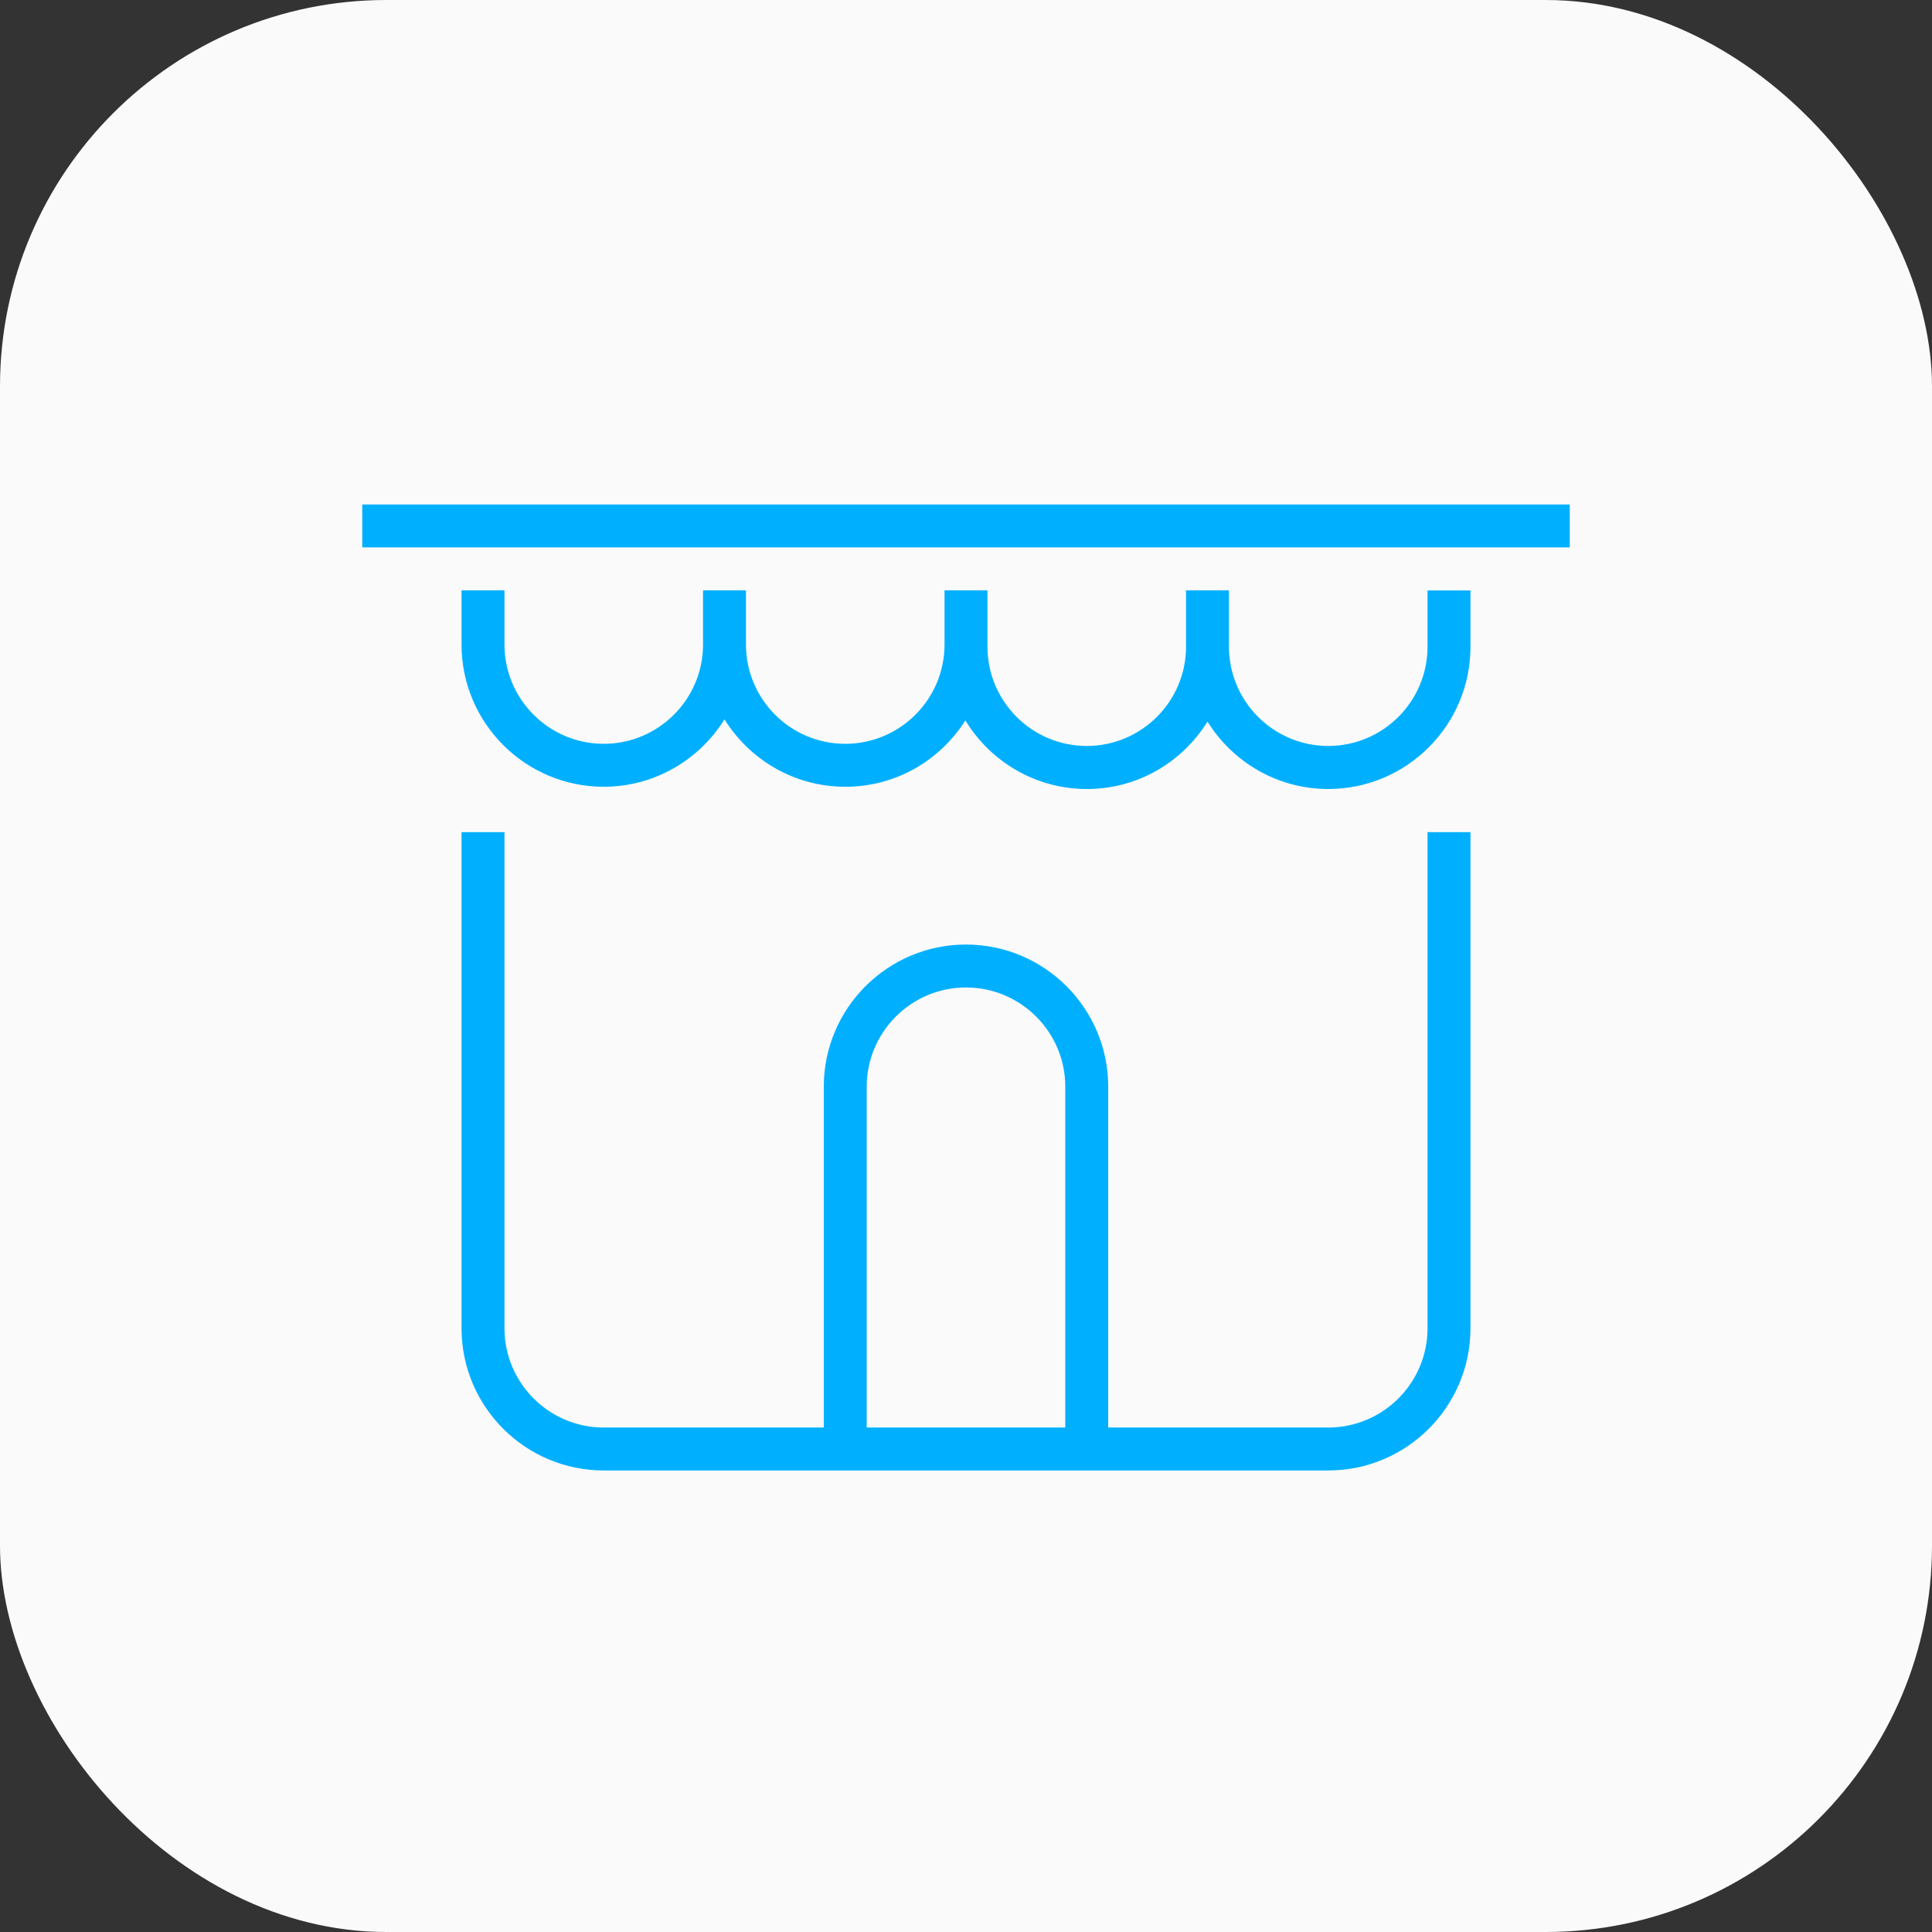<svg xmlns="http://www.w3.org/2000/svg" id="Layer_2" viewBox="0 0 180 180"><rect x="0" y="0" width="180" height="180" fill="#333333" stroke="none"/><g id="Skyone_Icons"><rect id="BG" x="0" y="0" width="180" height="180" rx="36" ry="36" fill="#fafafa" stroke-width="0"></rect><path id="icon" d="m146.25,51H33.75v-4h112.5v4Zm-13.25,4v5.25c0,5.1-4.15,9.25-9.25,9.25s-9.25-4.15-9.25-9.25v-5.25h-4v5.25c0,5.1-4.15,9.25-9.25,9.25s-9.25-4.15-9.25-9.25v-5.25h-4v5.05c0,5.1-4.15,9.25-9.25,9.25s-9.25-4.15-9.25-9.25v-5.05h-4v5.05c0,5.1-4.15,9.25-9.25,9.25s-9.25-4.15-9.25-9.25v-5.05h-4v5.05c0,7.31,5.94,13.25,13.25,13.25,4.75,0,8.91-2.52,11.25-6.28,2.34,3.76,6.5,6.28,11.25,6.28s8.84-2.47,11.19-6.18c2.33,3.82,6.52,6.39,11.31,6.39s8.91-2.52,11.25-6.28c2.34,3.76,6.5,6.28,11.25,6.28,7.31,0,13.25-5.94,13.25-13.25v-5.25h-4Zm4,22.53v46.22c0,7.31-5.94,13.25-13.25,13.25H56.25c-7.31,0-13.25-5.94-13.25-13.25v-46.22h4v46.22c0,5.1,4.15,9.25,9.25,9.25h20.5v-31.75c0-7.31,5.94-13.25,13.25-13.25s13.25,5.94,13.25,13.25v31.75h20.5c5.1,0,9.25-4.15,9.25-9.25v-46.22h4Zm-37.75,23.72c0-5.1-4.15-9.25-9.25-9.25s-9.25,4.15-9.25,9.25v31.75h18.5v-31.75Z" fill="#00b0ff" stroke-width="0"></path></g></svg>